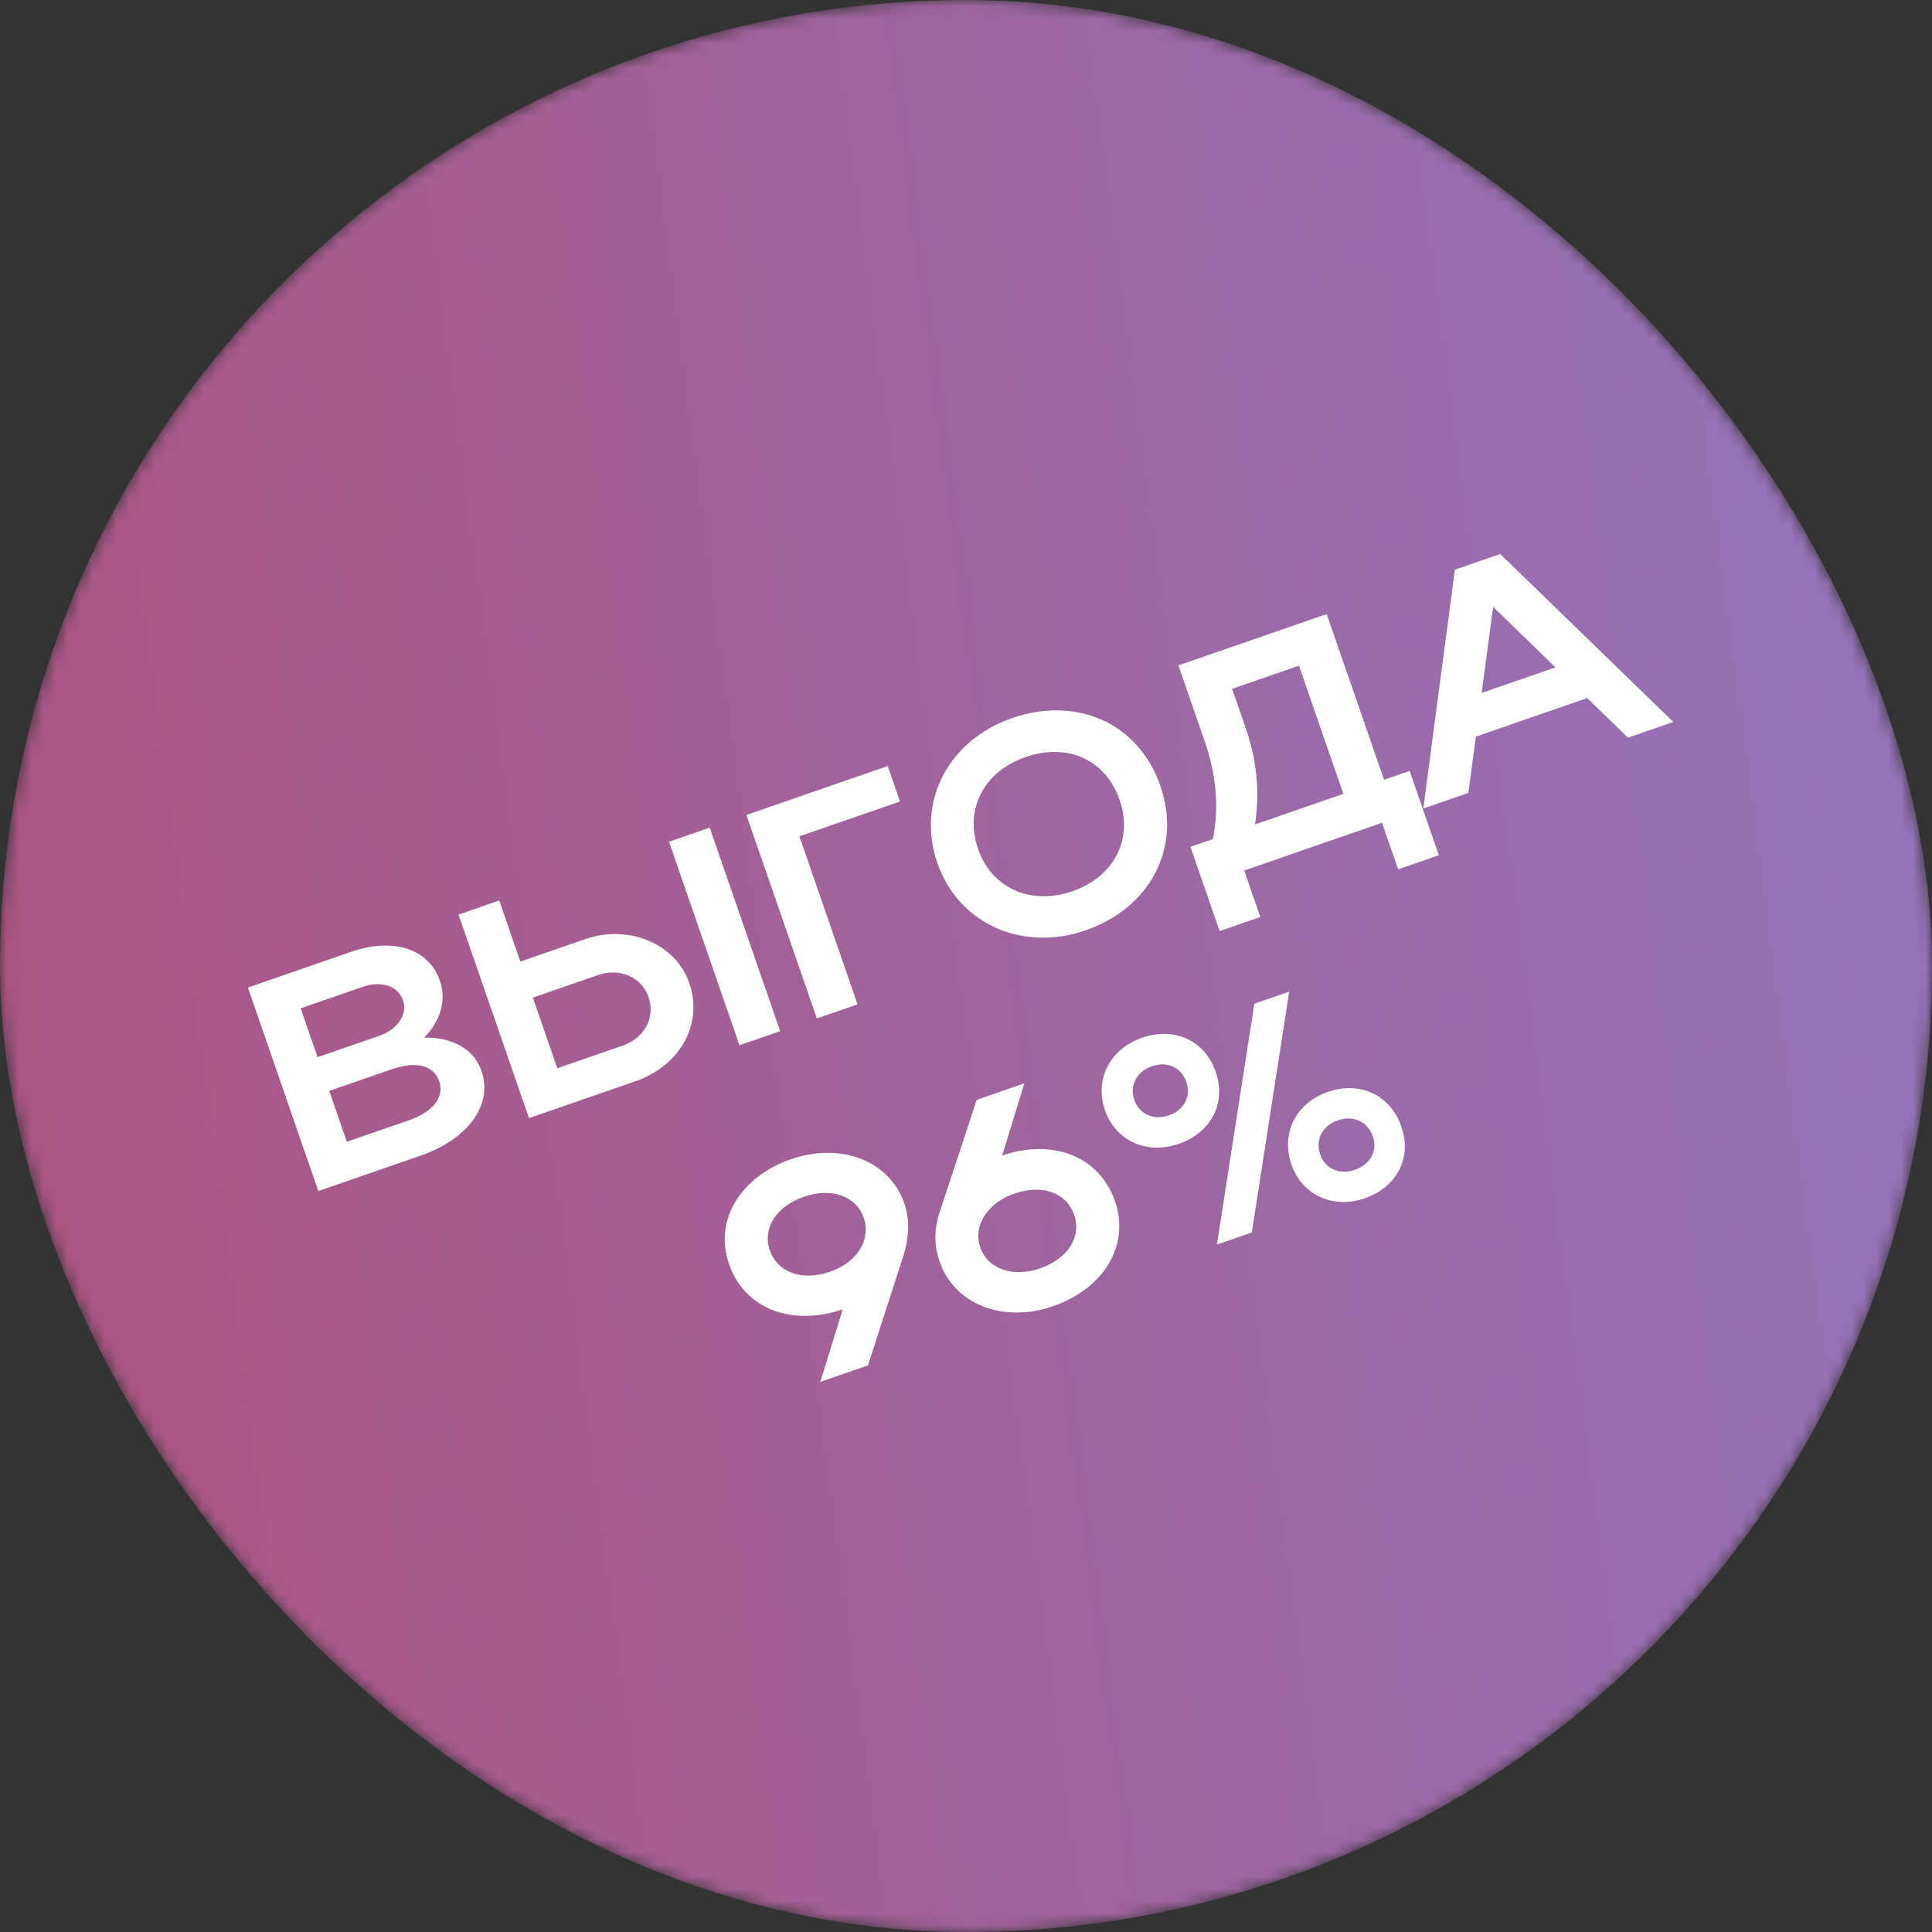 <?xml version="1.0" encoding="UTF-8"?> <svg xmlns="http://www.w3.org/2000/svg" width="157" height="157" viewBox="0 0 157 157" fill="none"><rect x="0" y="0" width="157" height="157" fill="#333333" stroke="none"/><mask id="mask0_75_207" style="mask-type:alpha" maskUnits="userSpaceOnUse" x="0" y="0" width="157" height="157"><rect width="157" height="157" rx="78.5" fill="url(#paint0_linear_75_207)"></rect></mask><g mask="url(#mask0_75_207)"><rect width="157" height="157" rx="78.5" fill="url(#paint1_linear_75_207)"></rect></g><path d="M25.869 96.788L20.144 80.251L28.507 77.355C31.932 76.169 34.836 77.069 35.744 79.691C36.309 81.321 35.759 83.019 34.461 84.315C36.754 84.289 38.504 85.217 39.134 87.037C40.09 89.801 37.964 92.6 34.232 93.892L25.869 96.788ZM32.758 81.307C32.341 80.102 30.977 79.675 29.488 80.19L24.433 81.94L25.807 85.909L30.862 84.159C32.256 83.677 33.151 82.441 32.758 81.307ZM35.696 87.883C35.23 86.536 33.795 86.213 31.811 86.9L26.755 88.65L28.186 92.784L33.242 91.034C35.156 90.371 36.138 89.158 35.696 87.883ZM37.262 74.324L40.57 73.179L42.287 78.14L47.579 76.308C51.099 75.09 54.913 76.706 56.008 79.872C57.17 83.227 55.272 86.609 51.586 87.884L42.987 90.861L37.262 74.324ZM54.366 68.403L57.674 67.258L63.399 83.795L60.091 84.94L54.366 68.403ZM52.701 81.017C52.145 79.41 50.365 78.624 48.593 79.238L43.301 81.07L45.289 86.811L50.581 84.978C52.4 84.349 53.274 82.671 52.701 81.017ZM60.656 66.226L72.137 62.251L73.135 65.133L64.961 67.963L69.688 81.618L66.381 82.763L60.656 66.226ZM76.175 70.139C74.45 65.154 77.056 60.151 82.254 58.352C87.427 56.561 92.504 58.692 94.295 63.866C96.062 68.969 93.398 73.806 88.224 75.598C83.05 77.389 77.876 75.053 76.175 70.139ZM79.483 68.994C80.587 72.183 83.773 73.593 87.128 72.432C90.553 71.246 92.092 68.2 90.988 65.011C89.859 61.751 86.775 60.332 83.35 61.517C79.971 62.687 78.354 65.734 79.483 68.994ZM96.739 68.814L98.558 68.184C99.082 65.648 98.846 62.978 97.889 60.215L95.762 54.072L107.811 49.901L112.472 63.367L114.551 62.647L116.923 69.498L113.616 70.643L112.307 66.863L101.109 70.74L102.418 74.52L99.11 75.665L96.739 68.814ZM101.983 66.998L109.165 64.512L105.558 54.094L100.125 55.975L101.221 59.14C102.137 61.786 102.396 64.369 101.983 66.998ZM115.662 65.702L118.229 46.294L121.914 45.019L135.979 58.669L132.293 59.944L128.983 56.725L119.935 59.858L119.323 64.434L115.662 65.702ZM120.4 56.31L126.401 54.233L121.339 49.318L120.4 56.31ZM73.488 97.79C73.938 99.089 73.899 100.505 73.38 102.139L70.532 110.956L66.658 112.297L68.48 106.402C64.408 107.785 60.526 106.43 59.242 102.721C57.999 99.13 60.196 95.618 64.283 94.203C68.394 92.78 72.302 94.364 73.488 97.79ZM70.189 98.958C69.575 97.186 67.559 96.482 65.338 97.251C63.047 98.044 61.944 99.828 62.558 101.6C63.188 103.419 65.18 104.131 67.448 103.346C69.669 102.577 70.802 100.73 70.189 98.958ZM76.359 102.536C75.901 101.213 75.909 99.861 76.337 98.576L79.37 89.377L83.244 88.036L81.438 93.9C85.533 92.508 89.337 93.943 90.605 97.605C91.848 101.196 89.706 104.715 85.572 106.146C81.508 107.553 77.553 105.986 76.359 102.536ZM79.658 101.368C80.272 103.14 82.335 103.827 84.509 103.075C86.8 102.282 87.902 100.498 87.289 98.726C86.659 96.907 84.698 96.21 82.407 97.004C80.233 97.756 79.053 99.62 79.658 101.368ZM89.791 90.214C88.924 87.71 90.208 85.229 92.806 84.329C95.405 83.429 97.9 84.523 98.792 87.098C99.683 89.673 98.39 92.052 95.791 92.952C93.216 93.843 90.666 92.742 89.791 90.214ZM98.89 101.139L101.93 81.567L104.765 80.586L101.725 100.157L98.89 101.139ZM92.177 89.388C92.569 90.522 93.738 91.07 94.99 90.637C96.242 90.203 96.806 89.082 96.406 87.924C95.997 86.743 94.86 86.211 93.608 86.644C92.356 87.078 91.776 88.231 92.177 89.388ZM104.951 94.649C104.067 92.097 105.304 89.632 107.903 88.733C110.501 87.833 112.981 88.959 113.881 91.558C114.764 94.109 113.495 96.48 110.896 97.379C108.321 98.271 105.801 97.106 104.951 94.649ZM107.289 93.839C107.682 94.973 108.842 95.498 110.094 95.064C111.394 94.614 111.958 93.493 111.565 92.359C111.148 91.154 110.003 90.598 108.704 91.048C107.428 91.49 106.872 92.634 107.289 93.839Z" fill="white"></path><defs><linearGradient id="paint0_linear_75_207" x1="160.237" y1="57.459" x2="-12.948" y2="80.119" gradientUnits="userSpaceOnUse"><stop stop-color="#9474BB"></stop><stop offset="1" stop-color="#AD527E"></stop></linearGradient><linearGradient id="paint1_linear_75_207" x1="160.237" y1="57.459" x2="-12.948" y2="80.119" gradientUnits="userSpaceOnUse"><stop stop-color="#9474BB"></stop><stop offset="1" stop-color="#AD527E"></stop></linearGradient></defs></svg> 